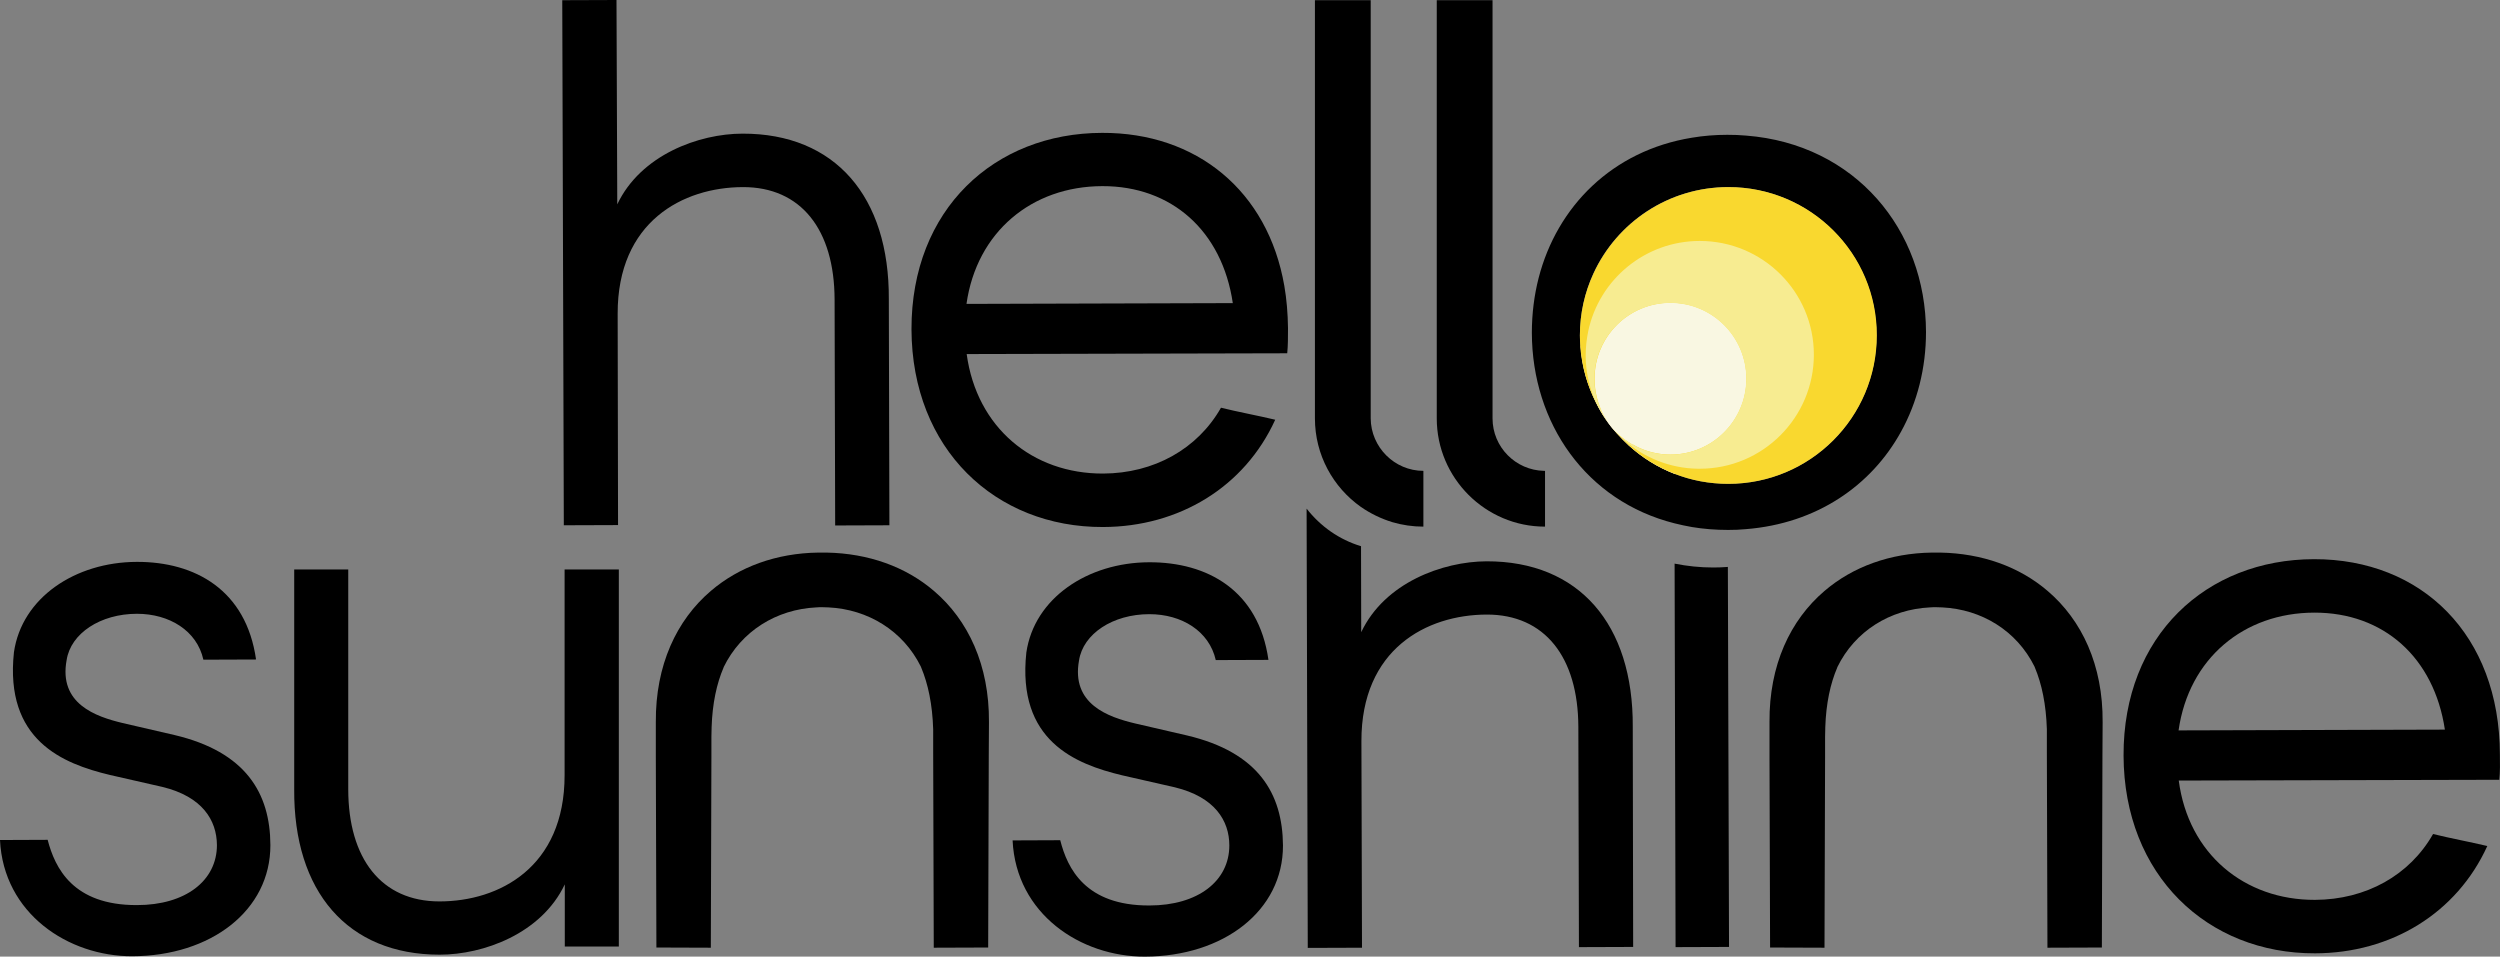 <?xml version="1.0" encoding="utf-8"?>
<!-- Generator: Adobe Illustrator 16.0.0, SVG Export Plug-In . SVG Version: 6.00 Build 0)  -->
<!DOCTYPE svg PUBLIC "-//W3C//DTD SVG 1.1//EN" "http://www.w3.org/Graphics/SVG/1.1/DTD/svg11.dtd">
<svg version="1.1" id="hs_logo_svg" xmlns="http://www.w3.org/2000/svg" xmlns:xlink="http://www.w3.org/1999/xlink" x="0px"
	 y="0px" width="999.99px" height="382.643px" viewBox="-193.824 204.66 999.999 382.643"
	 enable-background="new -193.824 204.66 999.999 382.643" xml:space="preserve">
<rect x="-193.824" y="204.66" width="999.999" height="382.643" fill="#808080" stroke="none"/>
<g>
	<g>
		<path d="M504.604,258.892c-2.479-0.232-4.957-0.31-7.516-0.31c-4.88,0-9.605,0.387-14.177,1.162
			c-31.843,5.191-53.922,27.503-61.281,56.091l0,0c-1.784,6.973-2.713,14.332-2.713,21.925c0.078,36.18,21.693,67.326,57.099,76.234
			c2.246,0.543,4.571,1.085,6.896,1.472c4.647,0.776,9.451,1.163,14.487,1.163h0.078c2.401,0,4.726-0.078,7.049-0.311
			c28.356-2.246,50.203-17.432,62.057-38.969l0,0c6.509-11.776,9.994-25.489,9.994-39.899
			C576.5,296.621,548.298,262.301,504.604,258.892z M497.477,398.19c-15.34,0-29.363-5.811-39.899-15.418
			c-0.078,0-0.078-0.077-0.156-0.155c-1.549-1.395-3.02-2.943-4.415-4.494l0,0c-3.408-3.564-6.197-7.747-8.366-12.241
			c0,0-0.078-0.077-0.078-0.155c-4.105-8.058-6.432-17.2-6.432-26.883c0-8.832,1.938-17.199,5.347-24.714
			c9.375-20.454,29.983-34.631,54-34.631c32.771,0,59.344,26.574,59.344,59.345C556.82,371.616,530.248,398.19,497.477,398.19z"/>
	</g>
	<path fill="#F9F7E2" d="M510.492,356.974c0,16.347-10.46,30.214-25.104,35.328c-2.941,1.006-6.118,1.704-9.295,1.938
		c-6.819-2.635-13.094-6.586-18.362-11.389c-0.078,0-0.078-0.078-0.154-0.155c-1.549-1.396-3.022-2.944-4.417-4.494l0,0l0,0
		c-1.703-1.859-3.331-3.796-4.726-5.889c-0.076-0.154-0.232-0.309-0.309-0.464c-0.234-0.31-0.388-0.62-0.62-0.93
		c-0.232-0.387-0.465-0.774-0.699-1.162c-0.308-0.542-0.618-1.084-0.929-1.627c-0.153-0.311-0.31-0.542-0.464-0.852
		c-0.232-0.389-0.389-0.853-0.621-1.24c0,0-0.077-0.078-0.077-0.155c-3.485-6.817-5.732-14.487-6.275-22.544
		c0.853-2.092,1.859-4.184,3.099-6.043c6.587-10.536,18.362-17.509,31.688-17.509C493.758,319.631,510.492,336.365,510.492,356.974z
		"/>
	<g>
		<g>
			<path fill="#F9D82F" d="M497.553,279.5c-23.938,0-44.625,14.177-53.998,34.631c-3.487,7.515-5.425,15.882-5.425,24.714
				c0,1.473,0.078,2.943,0.156,4.339c0.619,8.057,2.788,15.649,6.275,22.544c0,0.078,0,0.078,0.078,0.155
				c2.245,4.338,5.036,8.445,8.212,12.086c0.076,0.077,0.076,0.077,0.154,0.155l0,0l0,0c1.396,1.549,2.866,3.098,4.415,4.494
				c0.078,0.077,0.078,0.077,0.156,0.154c5.347,4.881,11.543,8.755,18.36,11.389c6.663,2.634,13.945,4.029,21.539,4.029
				c32.771,0,59.422-26.574,59.422-59.423C556.977,306.074,530.402,279.5,497.553,279.5z M444.949,363.713
				C444.949,363.713,444.871,363.713,444.949,363.713c-0.62-2.479-0.931-4.958-0.931-7.592c0-16.734,13.559-30.37,30.37-30.37
				c16.734,0,30.369,13.558,30.369,30.37c0,16.734-13.559,30.37-30.369,30.37c-7.748,0-14.798-2.944-20.22-7.67l0,0
				C449.676,374.87,446.421,369.679,444.949,363.713z"/>
		</g>
		<g>
			<path fill="#F7EC91" d="M486.088,301.038c-21.926,0-40.288,15.495-44.625,36.103c-0.62,3.099-1.007,6.275-1.007,9.529
				c0,1.007,0,2.014,0.076,2.943c0.389,5.733,1.781,11.157,4.107,16.115c0,0.078,0,0.078,0.076,0.155
				c0.233,0.388,0.388,0.853,0.62,1.24c0.154,0.309,0.311,0.542,0.464,0.852c0.311,0.542,0.621,1.085,0.932,1.627
				c0.231,0.387,0.464,0.774,0.696,1.162c0.232,0.311,0.388,0.62,0.62,0.93c0.076,0.155,0.232,0.311,0.311,0.465
				c1.393,2.092,3.021,4.106,4.726,5.888l0,0l0,0c0.853,0.93,1.781,1.783,2.71,2.634c7.904,6.972,18.208,11.311,29.595,11.466
				c0.234,0,0.467,0,0.699,0c25.18,0,45.631-20.453,45.631-45.631C531.719,321.414,511.268,301.038,486.088,301.038z
				 M474.311,386.491c-7.746,0-14.798-2.944-20.22-7.67l0,0c-4.415-3.951-7.67-9.143-9.22-15.03c0,0,0,0,0-0.078
				c-0.62-2.401-0.931-4.958-0.931-7.515c0-16.734,13.559-30.369,30.37-30.369c16.734,0,30.371,13.559,30.371,30.369
				C504.604,372.934,491.045,386.491,474.311,386.491z"/>
		</g>
		<g>
			<path fill="none" d="M504.604,356.122c0,16.734-13.559,30.37-30.369,30.37c-7.748,0-14.798-2.944-20.222-7.67l0,0
				c-4.415-3.951-7.67-9.143-9.22-15.03c0,0,0,0,0-0.078c-0.62-2.401-0.928-4.958-0.928-7.515c0-16.734,13.556-30.369,30.369-30.369
				C491.045,325.829,504.604,339.388,504.604,356.122z"/>
		</g>
	</g>
	<path fill="#F9F7E2" d="M446.575,368.44c0,0,1.859,4.26,4.493,7.437c2.79,3.41,8.368,6.663,8.368,6.663L446.575,368.44z"/>
	<g>
		<path d="M497.787,583.43l-21.383,0.078l-0.389-153.398c5.036,1.006,10.227,1.549,15.494,1.549c1.938,0,3.875-0.078,5.811-0.232
			L497.787,583.43z"/>
	</g>
	<g>
		<path d="M161.704,324.357c0.233-41.138-21.537-66.318-58.493-66.24c-17.508,0-40.75,8.521-50.126,28.278l-0.309-81.736
			l-21.693,0.078l0.62,210.031l21.693-0.077l-0.155-84.524c-0.077-36.877,26.109-50.59,50.049-50.667
			c23.319-0.078,36.645,17.044,36.723,44.935l0.232,90.412l21.693-0.078L161.704,324.357z"/>
	</g>
	<g>
		<path d="M459.281,495.42c0.231-41.139-21.537-66.317-58.492-66.239c-17.51,0.075-40.751,8.521-50.127,28.354l-0.076-34.398
			c-8.755-2.635-16.271-7.979-21.771-15.03l0.464,175.711l21.693-0.076l-0.232-82.588c-0.078-36.877,26.108-50.59,50.049-50.668
			c23.318-0.078,36.645,17.044,36.723,44.936l0.232,88.088l21.692-0.078L459.281,495.42z"/>
	</g>
	<g>
		<path d="M319.906,319.012c-6.585-38.04-35.173-61.36-72.903-61.205c-43.076,0.077-76.312,30.602-76.234,78.558
			c0.155,47.957,33.546,79.257,76.622,79.101c30.448-0.076,56.634-16.037,68.874-42.919c-6.817-1.627-15.184-3.177-21.692-4.804
			c-9.375,16.502-26.806,26.264-47.182,26.342c-28.123,0.077-50.513-18.284-54.542-47.802l127.058-0.309h1.161
			c0.311-2.944,0.311-6.818,0.311-10.072C321.3,330.013,320.835,324.357,319.906,319.012z M192.771,326.216
			c4.106-28.821,26.109-47.027,54.31-47.104c27.813-0.078,47.957,17.974,52.217,46.794L192.771,326.216z"/>
	</g>
	<g>
		<path d="M-124.02,498.674l-20.763-4.804c-10.691-2.558-25.644-7.67-22.391-25.179c1.627-10.69,13.559-18.517,28.123-18.517
			c12.939,0,24.018,6.741,26.574,18.362l21.073-0.078c-3.951-27.813-24.404-39.125-47.724-39.047
			c-24.637,0.076-45.941,14.331-49.118,36.103c-3.797,35.251,19.523,44.624,38.35,49.118l21.072,4.804
			c15.882,3.873,21.693,13.248,21.77,23.242c0,14.255-12.551,24.017-31.997,24.017c-25.566,0.078-32.771-14.798-35.715-26.108
			l-19.059,0.078c1.394,29.438,27.348,46.562,52.915,46.483c31.376-0.077,55.316-18.283,55.239-44.47
			C-85.748,521.916-95.509,505.413-124.02,498.674z"/>
	</g>
	<g>
		<path d="M280.936,498.828l-20.763-4.804c-10.691-2.556-25.566-7.67-22.389-25.18c1.626-10.69,13.558-18.517,28.123-18.517
			c12.938,0,23.94,6.742,26.574,18.363l21.074-0.078c-3.951-27.813-24.405-39.125-47.724-39.047
			c-24.56,0.078-45.943,14.333-49.12,36.103c-3.796,35.251,19.523,44.626,38.35,49.12l21.073,4.802
			c15.881,3.875,21.77,13.248,21.77,23.244c0,14.255-12.551,24.017-31.997,24.017c-25.566,0.076-32.771-14.798-35.638-26.11
			l-19.059,0.078c1.394,29.517,27.348,46.562,52.914,46.483c31.377-0.076,55.316-18.284,55.24-44.471
			C319.208,522.07,309.524,505.569,280.936,498.828z"/>
	</g>
	<g>
		<path d="M806.132,506.498c-0.077-47.957-31.3-78.249-74.375-78.171c-43.076,0.078-76.312,30.603-76.157,78.56
			c0.156,47.877,33.548,79.256,76.623,79.1c30.446-0.076,56.632-16.037,68.874-42.92c-6.817-1.627-15.187-3.176-21.693-4.804
			c-9.373,16.501-26.805,26.263-47.259,26.341c-28.124,0.078-50.591-18.284-54.464-47.723l128.22-0.311
			C806.21,513.626,806.21,509.753,806.132,506.498z M677.603,496.814c4.107-28.82,26.108-47.026,54.232-47.104
			c27.813-0.078,47.957,17.975,52.294,46.795L677.603,496.814z"/>
	</g>
	<g>
		<path d="M375.531,392.999v22.313c-4.261,0-8.444-0.62-12.396-1.781c-4.571-1.396-8.833-3.487-12.628-6.121
			c-11.078-7.824-18.362-20.763-18.362-35.405V204.738h22.313v167.266C354.537,383.547,363.988,392.999,375.531,392.999z"/>
	</g>
	<g>
		<path d="M424.186,392.999v22.313c-23.862,0-43.308-19.446-43.308-43.308V204.738h22.313v167.266
			c0,11.466,9.219,20.763,20.607,20.995C423.875,392.999,424.031,392.999,424.186,392.999z"/>
	</g>
	<g>
		<path d="M32.013,432.433v82.356c0,36.798-26.187,50.435-50.048,50.435c-23.242,0-36.49-17.121-36.49-44.935v-87.856h-21.616
			v87.856c-0.309,40.983,21.306,66.239,58.184,66.239c17.432,0,40.673-8.366,50.048-28.122v24.87h21.616V432.433H32.013z"/>
	</g>
	<g>
		<path d="M647.154,506.809l-0.231,76.854l-21.77,0.078l-0.231-78.095v-6.196c0-1.085,0-2.092,0-3.101
			c-0.311-9.916-2.016-18.05-4.804-24.714c-0.078-0.155-0.078-0.231-0.156-0.388c-7.128-14.331-21.15-22.854-36.877-23.629
			c-0.853,0-1.627-0.078-2.479-0.078c-0.852,0-1.704,0-2.479,0.078c-15.882,0.775-29.983,9.452-37.032,23.938v0.078
			c-2.791,6.508-4.494,14.409-4.804,24.018v0.231c0,1.163-0.078,2.324-0.078,3.565v8.134l-0.232,76.157l-21.769-0.078l-0.234-76.079
			v-14.101c-0.154-22.778,8.29-40.752,22.003-52.449c11.311-9.686,26.265-15.107,42.921-15.34c0.543,0,1.085,0,1.704,0
			c0.542,0,1.084,0,1.705,0c16.732,0.311,31.608,5.654,42.919,15.34c13.715,11.697,22.159,29.671,22.003,52.449L647.154,506.809z"/>
	</g>
	<g>
		<path d="M201.681,506.809l-0.232,76.854l-21.771,0.078l-0.232-78.095v-6.196c0-1.085,0-2.092,0-3.101
			c-0.309-9.916-2.014-18.05-4.803-24.714c-0.078-0.155-0.078-0.231-0.155-0.388c-7.127-14.331-21.15-22.854-36.877-23.629
			c-0.853,0-1.627-0.078-2.479-0.078c-0.853,0-1.706,0-2.48,0.078c-15.881,0.775-29.982,9.452-37.032,23.938v0.078
			c-2.789,6.508-4.494,14.409-4.804,24.018v0.231c0,1.163-0.077,2.324-0.077,3.565v8.134l-0.233,76.157l-21.77-0.078l-0.232-76.079
			v-14.101c-0.155-22.778,8.29-40.752,22.002-52.449c11.312-9.686,26.264-15.107,42.921-15.34c0.541,0,1.083,0,1.704,0
			c0.62,0,1.085,0,1.704,0c16.734,0.311,31.61,5.654,42.92,15.34c13.713,11.697,22.157,29.671,22.003,52.449L201.681,506.809z"/>
	</g>
</g>
</svg>
